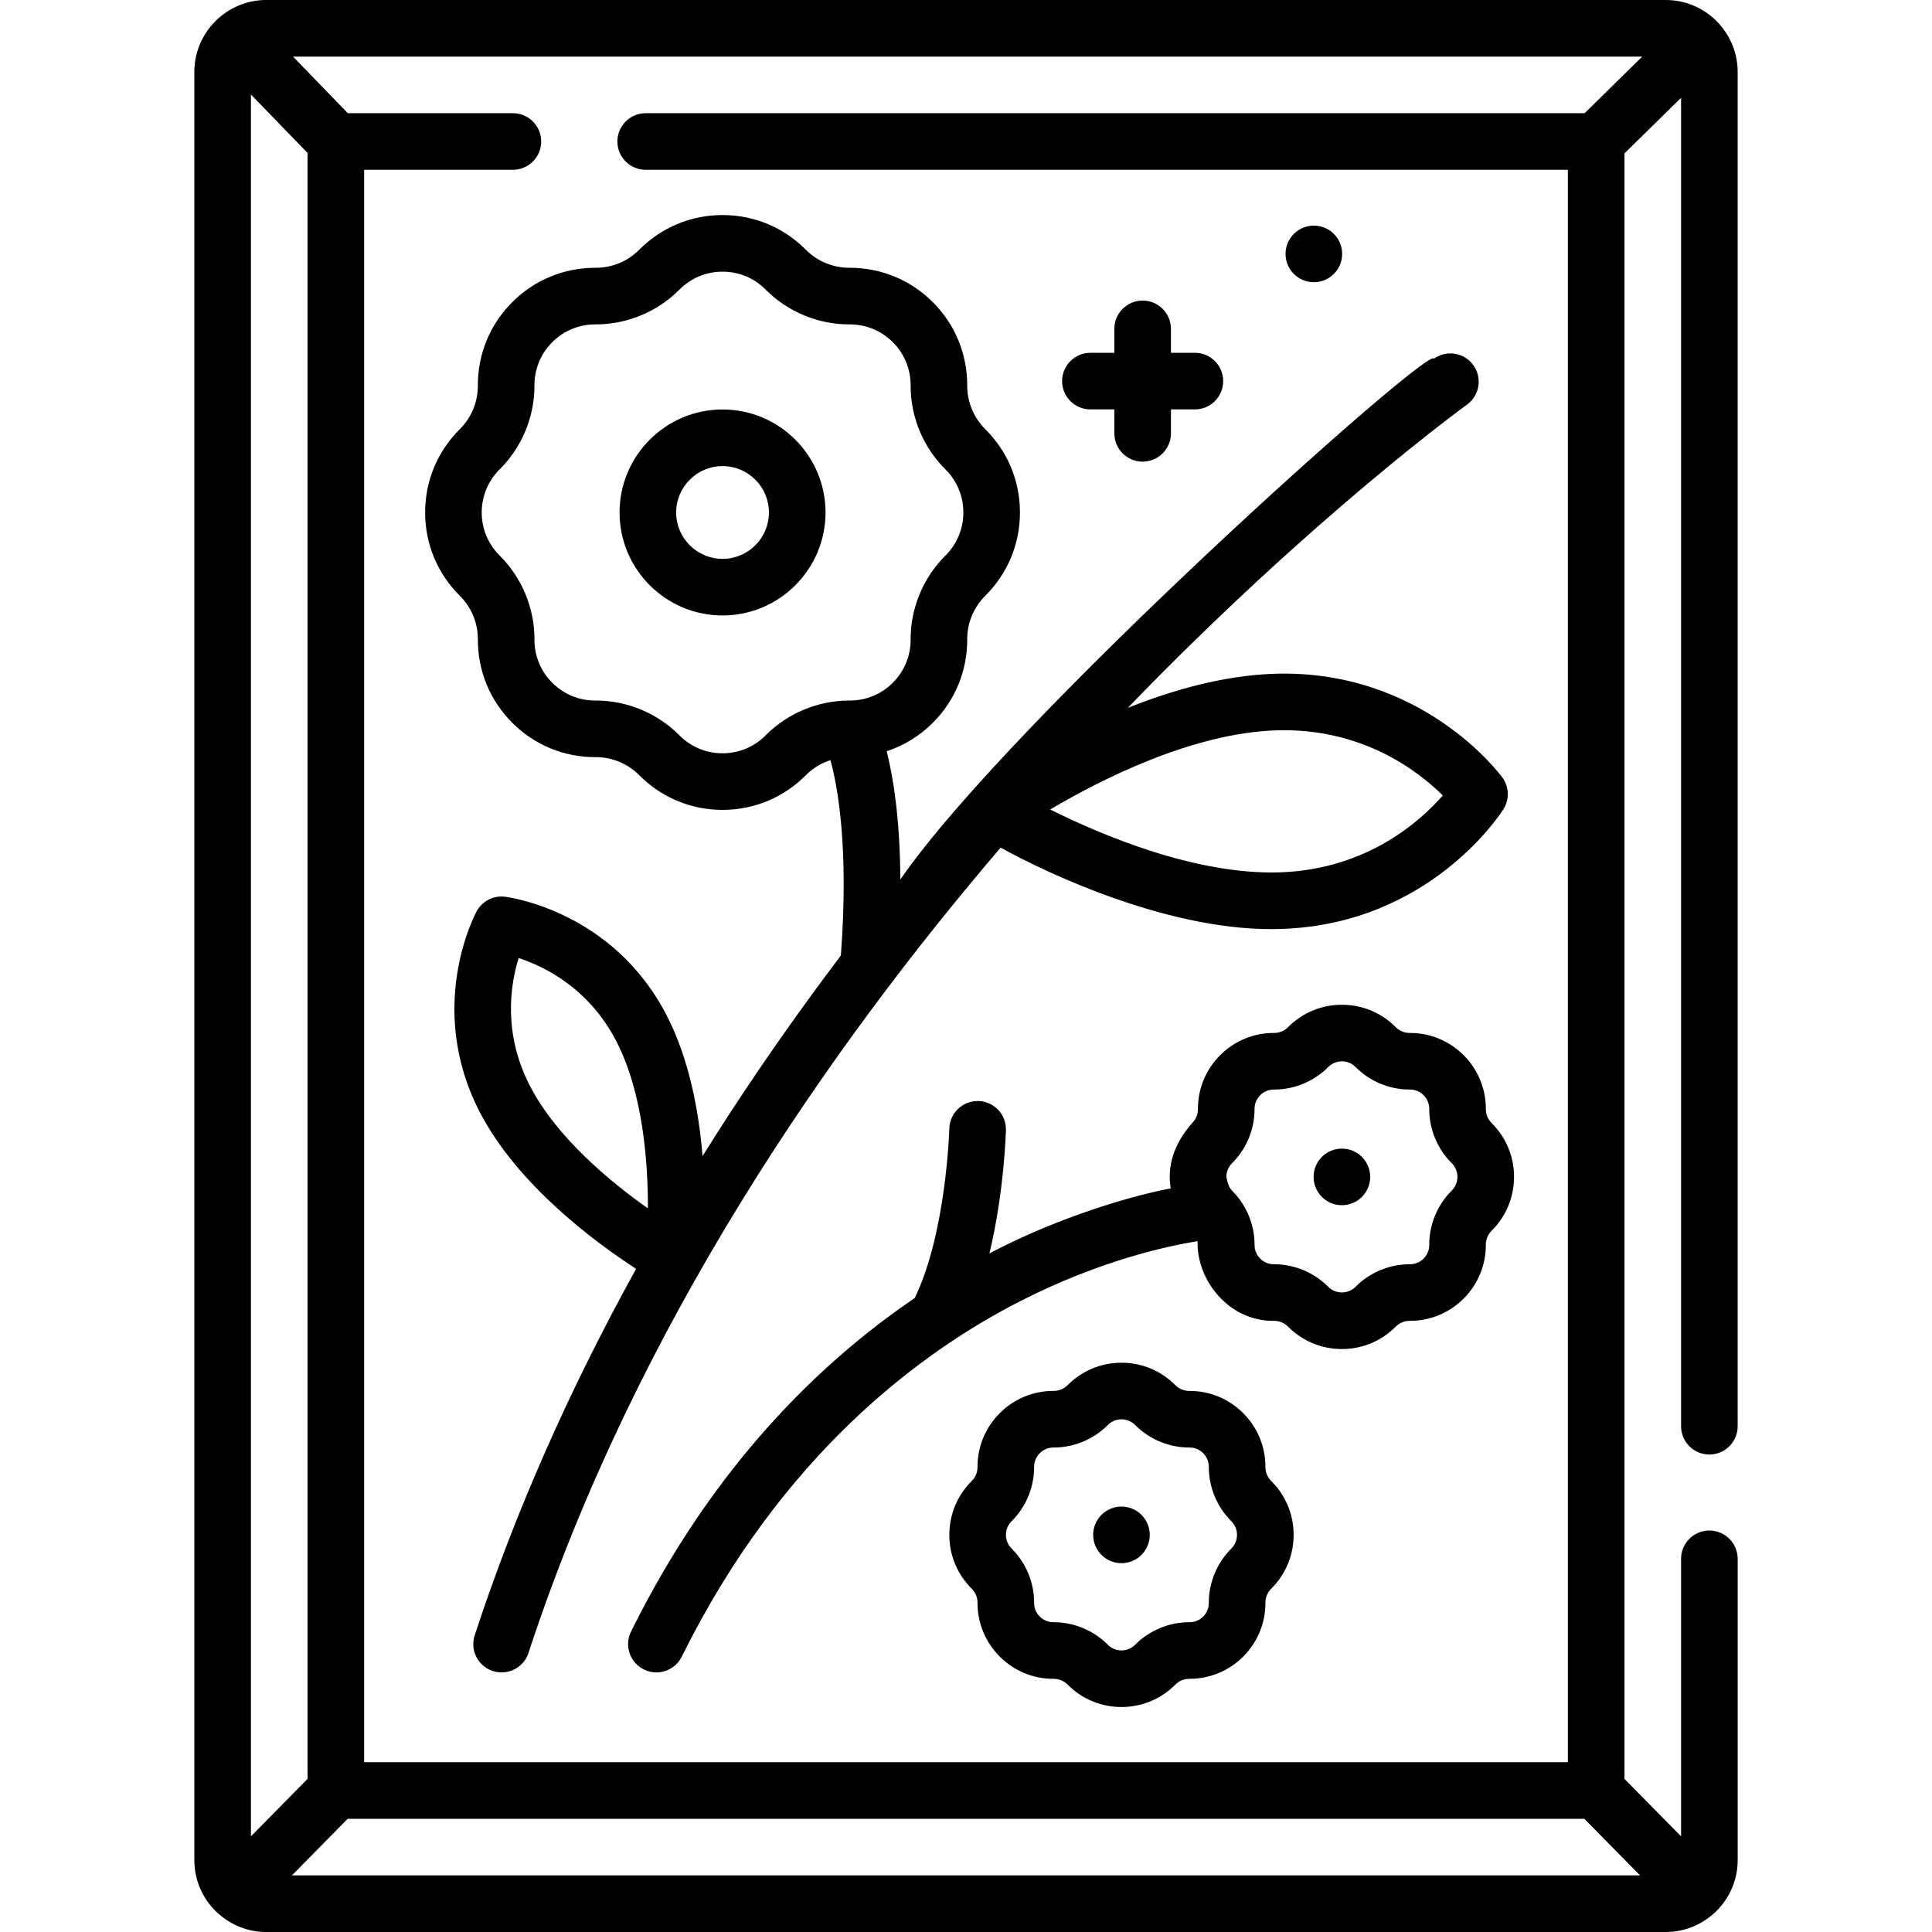 <?xml version="1.0" encoding="UTF-8"?> <svg xmlns="http://www.w3.org/2000/svg" id="Capa_1" height="512" viewBox="0 0 512 512" width="512"><g><path d="m288.968 108.496h6.344v6.343c0 4.143 3.357 7.5 7.5 7.5s7.5-3.357 7.5-7.5v-6.343h6.343c4.143 0 7.5-3.357 7.5-7.5s-3.357-7.5-7.5-7.5h-6.343v-6.344c0-4.143-3.357-7.5-7.5-7.5s-7.5 3.357-7.5 7.5v6.344h-6.344c-4.143 0-7.5 3.357-7.5 7.5s3.357 7.5 7.5 7.5z"></path><path d="m453 385.465c4.143 0 7.5-3.357 7.5-7.5v-358.92c0-4.822-1.816-9.218-4.782-12.577-.162-.203-.335-.4-.521-.59-.03-.031-.063-.056-.093-.086-3.463-3.566-8.298-5.792-13.649-5.792h-370.91c-4.737 0-9.066 1.75-12.402 4.622-.182.146-.36.299-.531.465-.039.038-.073.08-.111.119-3.685 3.475-6.001 8.387-6.001 13.839v473.91c0 5.327 2.205 10.145 5.743 13.604.031.031.057.065.088.096.192.189.392.364.598.528 3.364 2.986 7.775 4.817 12.617 4.817h370.91c4.841 0 9.252-1.831 12.616-4.817.206-.164.406-.339.598-.527.031-.031.057-.064.088-.095 3.538-3.46 5.744-8.277 5.744-13.605v-79.851c0-4.143-3.357-7.5-7.5-7.5s-7.5 3.357-7.5 7.5v73.552l-15-15.23v-430.781l15-14.732v352.051c-.002 4.142 3.355 7.5 7.498 7.5zm-386.5-360.419 15 15.49v430.89l-15 15.23zm25.64 456.954h327.72l14.773 15h-357.266zm327.794-452h-248.817c-4.142 0-7.5 3.357-7.5 7.5s3.358 7.5 7.5 7.5h244.383v422h-319v-422h39.421c4.142 0 7.5-3.357 7.5-7.5s-3.358-7.5-7.5-7.5h-43.743l-14.526-15h357.554z"></path><path d="m157.741 70.967c-8.307 0-16.112 3.232-21.99 9.109-5.912 5.912-9.148 13.771-9.112 22.133.019 4.292-1.719 8.486-4.767 11.509-5.937 5.886-9.207 13.73-9.207 22.091 0 8.36 3.269 16.206 9.207 22.093 3.048 3.022 4.786 7.217 4.767 11.509-.036 8.36 3.2 16.221 9.112 22.133 5.878 5.878 13.683 9.109 21.989 9.109h.209c4.269 0 8.436 1.735 11.441 4.768 5.885 5.938 13.731 9.207 22.091 9.207 8.36 0 16.206-3.271 22.092-9.207 1.821-1.836 4.07-3.188 6.507-3.975 2.007 7.37 4.886 23.599 2.757 51.785-10.307 13.628-20.013 27.395-29.068 41.247-2.588 3.96-5.105 7.93-7.588 11.905-.985-11.945-3.544-25.75-9.512-37.311-14.268-27.637-41.694-31.284-42.855-31.426-3.06-.387-6.038 1.163-7.505 3.875-.556 1.028-13.464 25.5.804 53.136 10.055 19.476 30.906 34.757 41.464 41.606-17.811 32.188-32.149 64.702-42.779 97.105-1.291 3.936.853 8.173 4.789 9.464.776.255 1.564.376 2.339.376 3.153 0 6.088-2.005 7.125-5.164 28.501-86.885 80.09-160.776 125.132-213.414 12.211 6.783 45.797 22.716 74.703 21.535 38.992-1.395 57.759-30.473 58.538-31.71 1.645-2.608 1.524-5.957-.302-8.441-.866-1.179-21.677-28.848-60.652-27.447-13.198.472-26.644 4.269-38.593 9.027 49.027-50.746 89.443-80.038 89.874-80.347 3.361-2.42 4.125-7.106 1.706-10.469-2.419-3.361-7.105-4.128-10.467-1.707-.477-4.163-112.212 95.664-141.393 138.014-.081-16.085-1.873-27.078-3.612-33.996 4.557-1.501 8.735-4.052 12.229-7.546 5.912-5.912 9.147-13.771 9.111-22.132-.019-4.292 1.719-8.487 4.767-11.509 5.938-5.887 9.207-13.732 9.207-22.093s-3.271-16.205-9.207-22.091c-3.048-3.021-4.786-7.217-4.767-11.51.036-8.359-3.199-16.22-9.111-22.131-5.879-5.879-13.684-9.11-21.991-9.11-.047 0-.094 0-.141 0-4.324-.006-8.487-1.719-11.509-4.768-5.886-5.938-13.732-9.207-22.092-9.207s-16.206 3.27-22.091 9.207c-3.006 3.032-7.173 4.768-11.441 4.768-.067 0-.137 0-.208 0zm-17.3 216.807c-7.259-14.062-5.144-26.969-2.994-33.888 6.886 2.254 18.634 8.004 25.894 22.064 7.078 13.71 8.394 32.176 8.365 44.29-9.894-6.991-24.186-18.756-31.265-32.466zm197.565-94.218c22.877-.82 37.843 10.798 44.353 17.247-6.033 6.899-20.146 19.554-43.007 20.371-22.202.775-47.14-9.717-61.047-16.65 13.378-7.911 37.516-20.175 59.701-20.968zm-157.963-116.796c3.048-3.074 7.11-4.768 11.439-4.768s8.392 1.693 11.439 4.768c5.805 5.856 13.851 9.207 22.095 9.207h.205c4.301 0 8.343 1.674 11.387 4.717 3.061 3.062 4.736 7.131 4.717 11.46-.036 8.29 3.32 16.392 9.207 22.227 3.074 3.048 4.768 7.11 4.768 11.438 0 4.329-1.693 8.393-4.768 11.44-5.887 5.835-9.242 13.937-9.207 22.226.019 4.329-1.657 8.399-4.718 11.461-3.044 3.044-7.085 4.717-11.387 4.717-.068 0-.136.001-.205 0-8.243 0-16.29 3.352-22.095 9.207-3.048 3.074-7.111 4.768-11.439 4.768-4.329 0-8.391-1.693-11.439-4.768-5.805-5.856-13.851-9.207-22.096-9.207-.068 0-.137 0-.205 0-4.301 0-8.342-1.673-11.386-4.717-3.062-3.062-4.737-7.131-4.718-11.46.037-8.289-3.319-16.391-9.207-22.227-3.074-3.048-4.767-7.111-4.767-11.44s1.693-8.391 4.767-11.438c5.887-5.836 9.243-13.938 9.207-22.227-.019-4.329 1.657-8.399 4.718-11.46 3.044-3.044 7.084-4.717 11.387-4.717h.205c8.244 0 16.292-3.352 22.096-9.207z"></path><path d="m335.354 388.811c.023-5.406-2.069-10.489-5.893-14.312-3.802-3.802-8.85-5.893-14.224-5.893-.037 0-.079-.003-.11 0-1.356 0-2.681-.551-3.636-1.514-3.807-3.841-8.881-5.956-14.288-5.956s-10.481 2.115-14.287 5.955c-.955.963-2.279 1.515-3.637 1.515-.037-.002-.075 0-.11 0-5.373 0-10.422 2.091-14.224 5.893-3.823 3.823-5.916 8.906-5.893 14.312.006 1.364-.546 2.698-1.514 3.657-3.841 3.807-5.956 8.881-5.956 14.288s2.115 10.481 5.955 14.287c.969.96 1.521 2.294 1.515 3.658-.023 5.406 2.069 10.489 5.893 14.312 3.802 3.802 8.85 5.893 14.224 5.893.037-.001.077-.002.11 0 1.357 0 2.682.552 3.636 1.514 3.807 3.841 8.881 5.956 14.288 5.956s10.481-2.115 14.287-5.955c.955-.963 2.279-1.515 3.637-1.515h.11c5.373 0 10.422-2.091 14.224-5.893 3.823-3.823 5.916-8.906 5.893-14.312-.006-1.364.546-2.698 1.514-3.657 3.841-3.807 5.956-8.881 5.956-14.288s-2.115-10.481-5.955-14.287c-.97-.96-1.521-2.294-1.515-3.658zm-9.046 21.58c-3.808 3.774-5.978 9.014-5.954 14.375.006 1.376-.526 2.669-1.499 3.642-.967.968-2.252 1.499-3.619 1.499-.033 0-.071 0-.107 0-5.331 0-10.535 2.167-14.291 5.955-.968.977-2.259 1.515-3.634 1.515s-2.666-.538-3.635-1.516c-3.755-3.787-8.958-5.954-14.29-5.954-.036 0-.075 0-.107 0-1.367 0-2.652-.532-3.619-1.499-.973-.973-1.505-2.266-1.499-3.642.023-5.361-2.146-10.601-5.955-14.376-.977-.968-1.515-2.259-1.515-3.634s.538-2.666 1.516-3.635c3.808-3.774 5.978-9.014 5.954-14.375-.006-1.376.526-2.669 1.499-3.642.967-.968 2.252-1.499 3.619-1.499h.022c5.32.03 10.6-2.147 14.376-5.955.968-.977 2.259-1.515 3.634-1.515s2.666.538 3.634 1.515c.001.001.001.001.001.001 3.755 3.787 8.958 5.954 14.29 5.954.036 0 .074.001.107 0 1.367 0 2.652.532 3.619 1.499.973.973 1.505 2.266 1.499 3.642-.023 5.361 2.146 10.601 5.955 14.376.977.968 1.515 2.259 1.515 3.634s-.539 2.666-1.516 3.635z"></path><path d="m393.766 293.947c.024-5.406-2.068-10.489-5.891-14.312-3.803-3.803-8.851-5.894-14.226-5.894-.037-.001-.078-.004-.11 0-1.356 0-2.68-.551-3.635-1.514-3.807-3.841-8.881-5.956-14.288-5.956-5.408 0-10.482 2.115-14.288 5.955-.955.963-2.279 1.515-3.637 1.515-.037 0-.074 0-.11 0-5.373 0-10.422 2.091-14.224 5.893-3.823 3.823-5.916 8.906-5.893 14.312.006 1.364-.546 2.698-1.515 3.658-3.599 4.083-6.924 9.953-5.701 17.337-9.713 1.795-29.413 7.405-48.035 17.218 3.878-16.165 4.343-31.776 4.366-32.687.108-4.142-3.161-7.585-7.302-7.692-.067-.002-.133-.003-.199-.003-4.051 0-7.388 3.23-7.494 7.305-.007.278-.818 27.748-9.175 44.918-24.939 16.937-53.399 44.385-75.177 88.377-1.837 3.712-.318 8.211 3.395 10.049 1.069.529 2.204.78 3.321.78 2.762 0 5.419-1.532 6.728-4.175 26.523-53.579 63.411-80.801 89.686-94.202 21.161-10.793 39.056-14.636 47.013-15.913-.351 10.077 8.103 21.302 20.316 21.125 1.357 0 2.682.552 3.636 1.514 3.807 3.841 8.881 5.956 14.289 5.956 5.407 0 10.481-2.115 14.287-5.955.955-.963 2.279-1.515 3.636-1.515.037.002.074 0 .11 0 5.374 0 10.423-2.091 14.226-5.894 3.822-3.823 5.915-8.906 5.891-14.312-.006-1.364.546-2.697 1.516-3.658 3.84-3.807 5.954-8.881 5.954-14.287s-2.114-10.48-5.955-14.288c-.969-.958-1.521-2.291-1.515-3.655zm-9.044 21.578c-3.809 3.774-5.979 9.015-5.956 14.377.006 1.375-.525 2.668-1.498 3.641-.968.967-2.252 1.499-3.62 1.499-.031-.003-.072-.001-.107 0-5.331 0-10.534 2.167-14.29 5.955-.968.977-2.259 1.515-3.634 1.515-1.376 0-2.667-.538-3.636-1.516-3.755-3.787-8.958-5.954-14.29-5.954-.036-.001-.076-.003-.107 0-1.367 0-2.652-.532-3.619-1.499-.973-.973-1.505-2.266-1.499-3.642.023-5.213-2.041-10.299-5.655-14.046-.775-.877-1.256-1.181-1.814-3.963 0-1.375.538-2.666 1.515-3.635 3.808-3.774 5.978-9.014 5.954-14.375-.006-1.376.526-2.669 1.499-3.642.967-.968 2.252-1.499 3.619-1.499.031-.002.071 0 .107 0 5.331 0 10.535-2.167 14.291-5.955.968-.977 2.259-1.515 3.635-1.515 1.375 0 2.666.538 3.634 1.515.001.001.001.001.001.001 3.755 3.787 8.958 5.954 14.289 5.954.035 0 .076-.002.107 0 1.368 0 2.652.532 3.62 1.499.973.973 1.504 2.266 1.498 3.642-.023 5.361 2.147 10.602 5.955 14.375.977.969 1.515 2.26 1.515 3.635s-.539 2.666-1.514 3.633z"></path><path d="m191.482 163.103c15.049 0 27.293-12.243 27.293-27.293s-12.244-27.293-27.293-27.293-27.293 12.243-27.293 27.293 12.244 27.293 27.293 27.293zm0-39.586c6.778 0 12.293 5.515 12.293 12.293s-5.515 12.293-12.293 12.293-12.293-5.515-12.293-12.293 5.515-12.293 12.293-12.293z"></path><circle cx="348.185" cy="67.29" r="7.5"></circle><circle cx="355.615" cy="311.892" r="7.5"></circle><circle cx="297.2" cy="406.759" r="7.5"></circle></g></svg> 